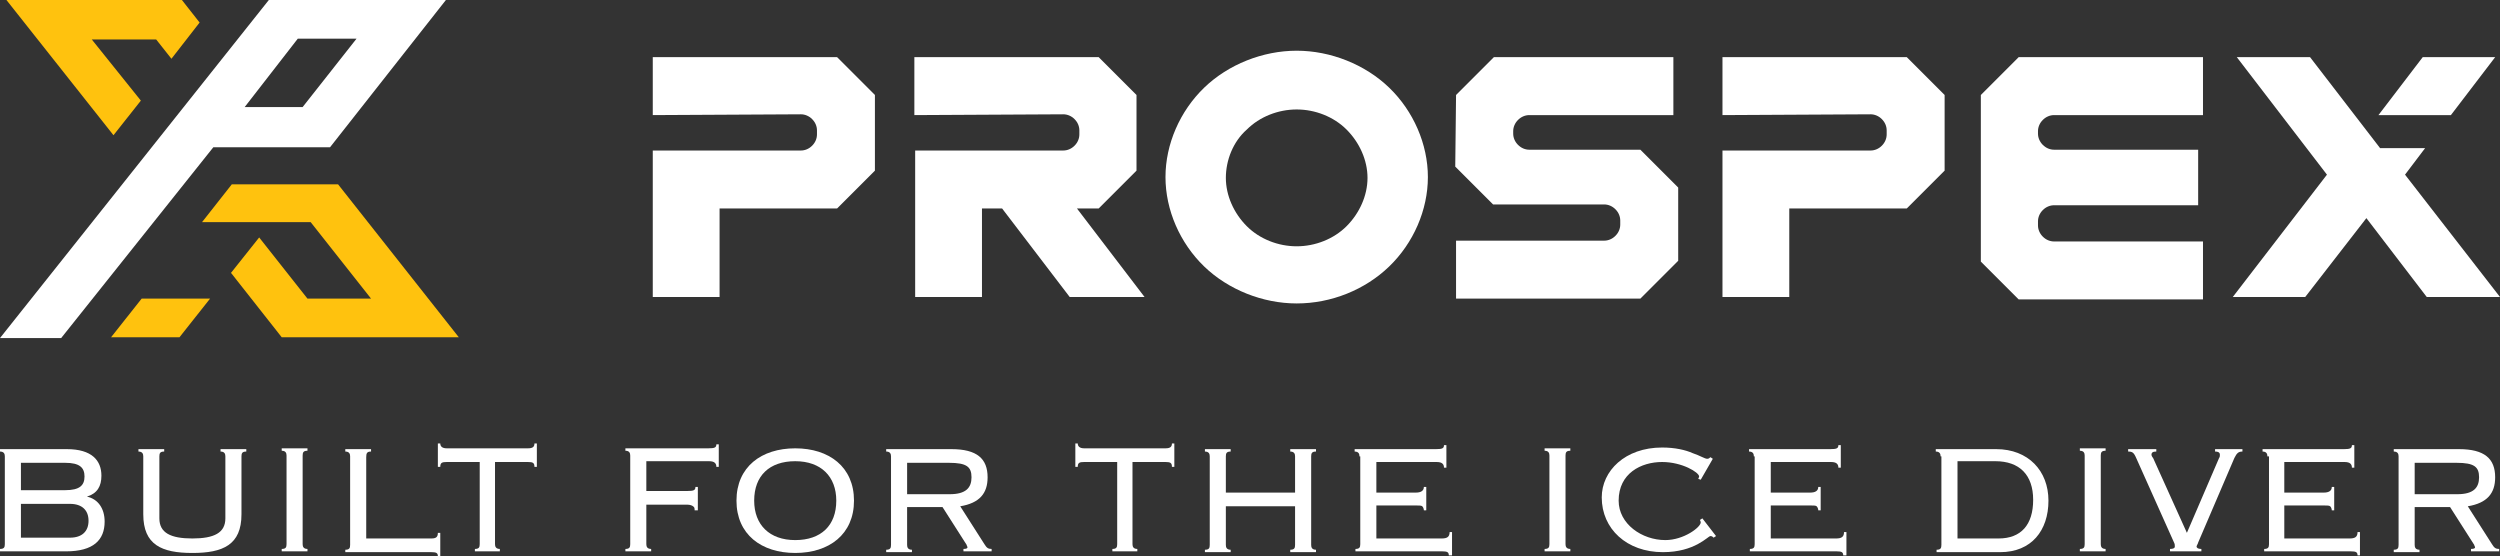 <?xml version="1.0" encoding="utf-8"?>
<!-- Generator: Adobe Illustrator 24.3.0, SVG Export Plug-In . SVG Version: 6.00 Build 0)  -->
<svg version="1.1" id="Layer_1" xmlns="http://www.w3.org/2000/svg" xmlns:xlink="http://www.w3.org/1999/xlink" x="0px" y="0px"
	 viewBox="0 0 310.6 69.1" style="enable-background:new 0 0 310.6 69.1;" xml:space="preserve">
<rect x="0" y="0" width="310.6" height="69.1" fill="#333333" stroke="none"/>
<style type="text/css">
	.st0{fill:#FFC20E;}
	.st1{fill:#FFFFFF;}
	.st2{fill:none;}
</style>
<g>
	<g>
		<g>
			<polygon class="st0" points="13.8,41.9 22.3,41.9 26.1,37.1 17.6,37.1 			"/>
			<path class="st1" d="M55.4,0h-22L0,42h7.6l18.9-23.7H41L55.4,0z M37.6,13.3h-7.2L37,4.8h7.3L37.6,13.3z"/>
			<polygon class="st0" points="22.6,0 0.8,0 14.1,16.8 17.5,12.5 11.4,4.9 19.4,4.9 21.3,7.3 24.8,2.8 			"/>
			<polygon class="st0" points="42,22.9 28.8,22.9 25.1,27.6 38.6,27.6 46.1,37.1 38.2,37.1 32.2,29.5 28.7,33.9 35,41.9 57,41.9 
							"/>
		</g>
		<g>
			<line class="st2" x1="208.5" y1="27.5" x2="208.5" y2="27.5"/>
			<path class="st1" d="M172.6,10.9c-3-2.9-7.3-4.6-11.5-4.6s-8.5,1.7-11.5,4.6c-3,2.9-4.8,7-4.8,11.1c0,4.1,1.8,8.2,4.8,11.1
				c3,2.9,7.3,4.6,11.5,4.6c4.3,0,8.5-1.7,11.5-4.6s4.8-7,4.8-11.1C177.4,17.9,175.6,13.8,172.6,10.9z M167.3,28.1
				c-1.6,1.6-3.9,2.5-6.2,2.5s-4.6-0.9-6.2-2.5c-1.6-1.6-2.6-3.8-2.6-6s0.9-4.5,2.6-6c1.6-1.6,3.9-2.5,6.2-2.5
				c2.3,0,4.6,0.9,6.2,2.5c1.6,1.6,2.6,3.8,2.6,6C169.9,24.3,168.9,26.5,167.3,28.1z"/>
			<g>
				<polygon class="st1" points="289.1,21.7 277.9,7.1 287,7.1 295.7,18.4 301.3,18.4 298.8,21.7 310.6,36.9 301.5,36.9 294,27.1 
					286.4,36.9 277.4,36.9 				"/>
				<polygon class="st1" points="304.5,14.3 295.5,14.3 301,7.1 310,7.1 				"/>
			</g>
			<path class="st1" d="M180.9,11.8l4.7-4.7h22.3v7.2H190c-0.5,0-1,0.2-1.4,0.6c-0.4,0.4-0.6,0.9-0.6,1.4v0.3c0,0.5,0.2,1,0.6,1.4
				s0.9,0.6,1.4,0.6h13.8l4.7,4.7v9.1l-4.7,4.7h-22.9v-7.2h18.4c0.5,0,1-0.2,1.4-0.6s0.6-0.9,0.6-1.4v-0.5c0-0.5-0.2-1-0.6-1.4
				c-0.4-0.4-0.9-0.6-1.4-0.6h-13.8l-4.7-4.7L180.9,11.8C180.9,11.8,180.9,11.8,180.9,11.8z"/>
			<path class="st1" d="M246.1,11.8l4.7-4.7h22.9v7.2h-18.5c-0.5,0-1,0.2-1.4,0.6c-0.4,0.4-0.6,0.9-0.6,1.4v0.3c0,0.5,0.2,1,0.6,1.4
				c0.4,0.4,0.9,0.6,1.4,0.6h17.9v6.9h-17.9c-0.5,0-1,0.2-1.4,0.6c-0.4,0.4-0.6,0.9-0.6,1.4v0.5c0,0.5,0.2,1,0.6,1.4
				c0.4,0.4,0.9,0.6,1.4,0.6h18.5v7.2h-22.9l-4.7-4.7L246.1,11.8L246.1,11.8z"/>
			<path class="st1" d="M81.1,14.3V7.1H104l4.7,4.7v9.4l-4.7,4.7H89.4v11h-8.3V18.7h18.4c0.5,0,1-0.2,1.4-0.6
				c0.4-0.4,0.6-0.9,0.6-1.4v-0.5c0-0.5-0.2-1-0.6-1.4c-0.4-0.4-0.9-0.6-1.4-0.6L81.1,14.3L81.1,14.3z"/>
			<path class="st1" d="M113.6,14.3V7.1h22.9l4.7,4.7v9.4l-4.7,4.7h-2.7l8.4,11h-9.3l-8.4-11h-2.5v11h-8.3V18.7h18.4
				c0.5,0,1-0.2,1.4-0.6c0.4-0.4,0.6-0.9,0.6-1.4v-0.5c0-0.5-0.2-1-0.6-1.4c-0.4-0.4-0.9-0.6-1.4-0.6L113.6,14.3L113.6,14.3z"/>
			<path class="st1" d="M214,14.3V7.1h22.9l4.7,4.7v9.4l-4.7,4.7h-14.6v11H214V18.7h18.4c0.5,0,1-0.2,1.4-0.6
				c0.4-0.4,0.6-0.9,0.6-1.4v-0.5c0-0.5-0.2-1-0.6-1.4c-0.4-0.4-0.9-0.6-1.4-0.6L214,14.3L214,14.3z"/>
		</g>
	</g>
	<g>
		<path class="st1" d="M0.6,56.7c0-0.3-0.1-0.6-0.6-0.6v-0.3h8.3c3.1,0,4.3,1.4,4.3,3.3c0,1.3-0.5,2.2-1.8,2.6v0
			c1.4,0.3,2.2,1.5,2.2,3.1c0,2.3-1.4,3.7-4.8,3.7H0v-0.3c0.5,0,0.6-0.2,0.6-0.6V56.7z M2.6,60.9h5.5c1.8,0,2.4-0.6,2.4-1.7
			s-0.6-1.7-2.4-1.7H2.6V60.9z M2.6,66.8h6.1c1.5,0,2.3-0.8,2.3-2.1c0-1.3-0.8-2.1-2.3-2.1H2.6V66.8z"/>
		<path class="st1" d="M17.8,56.7c0-0.3-0.1-0.6-0.6-0.6v-0.3h3.2v0.3c-0.5,0-0.6,0.2-0.6,0.6v7.7c0,1.8,1.4,2.5,4.1,2.5
			c2.7,0,4.1-0.7,4.1-2.5v-7.7c0-0.3-0.1-0.6-0.6-0.6v-0.3h3.2v0.3c-0.5,0-0.6,0.2-0.6,0.6v7.2c0,3.8-2.3,4.8-6.1,4.8
			c-3.8,0-6.1-1-6.1-4.8V56.7z"/>
		<path class="st1" d="M35,68.5v-0.3c0.5,0,0.6-0.2,0.6-0.6v-11c0-0.3-0.1-0.6-0.6-0.6v-0.3h3.2v0.3c-0.5,0-0.6,0.2-0.6,0.6v11
			c0,0.3,0.1,0.6,0.6,0.6v0.3H35z"/>
		<path class="st1" d="M46.1,55.8v0.3c-0.5,0-0.6,0.2-0.6,0.7v10.1h8.1c0.6,0,0.8-0.2,0.8-0.7h0.3v2.9h-0.3c0-0.4-0.2-0.5-0.8-0.5
			H42.9v-0.3c0.5,0,0.6-0.2,0.6-0.6v-11c0-0.3-0.1-0.6-0.6-0.6v-0.3H46.1z"/>
		<path class="st1" d="M59,68.5v-0.3c0.5,0,0.6-0.2,0.6-0.6V57.4h-4.1c-0.6,0-0.8,0.1-0.8,0.6h-0.3v-2.9h0.3c0,0.4,0.3,0.6,0.8,0.6
			h10.1c0.6,0,0.8-0.2,0.8-0.6h0.3V58h-0.3c0-0.5-0.2-0.6-0.8-0.6h-4.1v10.2c0,0.3,0.1,0.6,0.6,0.6v0.3H59z"/>
		<path class="st1" d="M86.6,63.4h-0.3c0-0.2,0-0.4-0.2-0.5c-0.1-0.1-0.4-0.2-0.7-0.2h-5.1v4.9c0,0.3,0.1,0.6,0.6,0.6v0.3h-3.2v-0.3
			c0.5,0,0.6-0.2,0.6-0.6v-11c0-0.3-0.1-0.6-0.6-0.6v-0.3H88c0.8,0,1-0.1,1-0.5h0.3v2.8H89c0-0.4-0.2-0.7-0.9-0.7h-7.8v3.7h5.1
			c0.8,0,1-0.1,1-0.5h0.3V63.4z"/>
		<path class="st1" d="M106.1,62.2c0,4.2-3.1,6.5-7.3,6.5c-4.2,0-7.3-2.3-7.3-6.5c0-4.2,3.1-6.5,7.3-6.5
			C103,55.7,106.1,58,106.1,62.2z M93.7,62.2c0,3,1.9,4.9,5.1,4.9s5.1-1.8,5.1-4.9c0-3-1.9-4.9-5.1-4.9S93.7,59.1,93.7,62.2z"/>
		<path class="st1" d="M112.7,67.7c0,0.3,0.1,0.6,0.6,0.6v0.3h-3.2v-0.3c0.5,0,0.6-0.2,0.6-0.6v-11c0-0.3-0.1-0.6-0.6-0.6v-0.3h8.1
			c3.2,0,4.5,1.2,4.5,3.5c0,2-1,3.2-3.4,3.6l3,4.7c0.3,0.5,0.5,0.6,0.9,0.6v0.3h-3.5v-0.3c0.4,0,0.5-0.1,0.5-0.2
			c0-0.1-0.1-0.2-0.1-0.3l-3-4.7h-4.4V67.7z M112.7,61.4h5.3c2,0,2.7-0.8,2.7-2.1c0-1.3-0.6-1.8-2.8-1.8h-5.2V61.4z"/>
		<path class="st1" d="M138.2,68.5v-0.3c0.5,0,0.6-0.2,0.6-0.6V57.4h-4.1c-0.6,0-0.8,0.1-0.8,0.6h-0.3v-2.9h0.3
			c0,0.4,0.3,0.6,0.8,0.6h10.1c0.6,0,0.8-0.2,0.8-0.6h0.3V58h-0.3c0-0.5-0.2-0.6-0.8-0.6h-4.1v10.2c0,0.3,0.1,0.6,0.6,0.6v0.3H138.2
			z"/>
		<path class="st1" d="M162.9,67.7c0,0.3,0.1,0.6,0.6,0.6v0.3h-3.2v-0.3c0.5,0,0.6-0.2,0.6-0.6v-4.8h-8.6v4.8c0,0.3,0.1,0.6,0.6,0.6
			v0.3h-3.2v-0.3c0.5,0,0.6-0.2,0.6-0.6v-11c0-0.3-0.1-0.6-0.6-0.6v-0.3h3.2v0.3c-0.5,0-0.6,0.2-0.6,0.6v4.5h8.6v-4.5
			c0-0.3-0.1-0.6-0.6-0.6v-0.3h3.2v0.3c-0.5,0-0.6,0.2-0.6,0.6V67.7z"/>
		<path class="st1" d="M168.9,56.7c0-0.3-0.1-0.6-0.6-0.6v-0.3h10.1c0.8,0,1-0.1,1-0.5h0.3v2.8h-0.3c0-0.4-0.2-0.7-0.9-0.7H171v3.8
			h4.9c0.6,0,1-0.2,1-0.7h0.3v2.9h-0.3c0-0.2-0.1-0.4-0.2-0.5c-0.1-0.1-0.4-0.1-0.7-0.1h-5v4.1h8.1c0.7,0,1-0.2,1-0.8h0.3v2.9H180
			c0-0.4-0.2-0.5-0.8-0.5h-10.8v-0.3c0.5,0,0.6-0.2,0.6-0.6V56.7z"/>
		<path class="st1" d="M191.9,68.5v-0.3c0.5,0,0.6-0.2,0.6-0.6v-11c0-0.3-0.1-0.6-0.6-0.6v-0.3h3.2v0.3c-0.5,0-0.6,0.2-0.6,0.6v11
			c0,0.3,0.1,0.6,0.6,0.6v0.3H191.9z"/>
		<path class="st1" d="M213.2,66.6l-0.3,0.2c-0.1-0.1-0.2-0.2-0.4-0.2c-0.3,0-1.9,2-5.9,2c-4.5,0-7.6-2.9-7.6-6.8
			c0-3.3,2.9-6.2,7.5-6.2c1.6,0,2.9,0.3,3.8,0.7c0.9,0.3,1.5,0.7,1.8,0.7c0.2,0,0.3-0.1,0.4-0.2l0.3,0.2l-1.5,2.6l-0.3-0.1
			c0-0.1,0.1-0.2,0.1-0.3c0-0.5-2.1-1.8-4.6-1.8c-2.6,0-5.4,1.4-5.4,4.8c0,2.9,2.9,4.9,5.8,4.9c2.3,0,4.4-1.6,4.4-2.2
			c0-0.1-0.1-0.3-0.1-0.3l0.3-0.2L213.2,66.6z"/>
		<path class="st1" d="M217.9,56.7c0-0.3-0.1-0.6-0.6-0.6v-0.3h10.1c0.8,0,1-0.1,1-0.5h0.3v2.8h-0.3c0-0.4-0.2-0.7-0.9-0.7H220v3.8
			h4.9c0.6,0,1-0.2,1-0.7h0.3v2.9h-0.3c0-0.2-0.1-0.4-0.2-0.5c-0.1-0.1-0.4-0.1-0.7-0.1h-5v4.1h8.1c0.7,0,1-0.2,1-0.8h0.3v2.9H229
			c0-0.4-0.2-0.5-0.8-0.5h-10.8v-0.3c0.5,0,0.6-0.2,0.6-0.6V56.7z"/>
		<path class="st1" d="M241.1,56.7c0-0.3-0.1-0.6-0.6-0.6v-0.3h7.5c4,0,6.5,2.7,6.5,6.4c0,3.7-2.1,6.4-6,6.4h-7.9v-0.3
			c0.5,0,0.6-0.2,0.6-0.6V56.7z M243.2,66.9h5.1c2.8,0,4.3-1.7,4.3-4.8c0-3.1-1.7-4.8-4.7-4.8h-4.7V66.9z"/>
		<path class="st1" d="M258.4,68.5v-0.3c0.5,0,0.6-0.2,0.6-0.6v-11c0-0.3-0.1-0.6-0.6-0.6v-0.3h3.2v0.3c-0.5,0-0.6,0.2-0.6,0.6v11
			c0,0.3,0.1,0.6,0.6,0.6v0.3H258.4z"/>
		<path class="st1" d="M269.6,68.5v-0.3c0.4,0,0.6-0.1,0.6-0.3c0-0.2,0-0.3-0.1-0.5l-4.7-10.5c-0.3-0.7-0.5-0.8-1-0.8v-0.3h3.5v0.3
			c-0.4,0-0.6,0.1-0.6,0.4c0,0.1,0.1,0.3,0.2,0.4l4.2,9.3l4-9.3c0.1-0.1,0.1-0.3,0.1-0.4c0-0.2-0.1-0.4-0.6-0.4v-0.3h3.4v0.3
			c-0.5,0-0.7,0.2-1,0.8l-4.5,10.5c0,0.1-0.2,0.4-0.2,0.5s0.1,0.3,0.6,0.3v0.3H269.6z"/>
		<path class="st1" d="M281.7,56.7c0-0.3-0.1-0.6-0.6-0.6v-0.3h10.1c0.8,0,1-0.1,1-0.5h0.3v2.8h-0.3c0-0.4-0.2-0.7-0.9-0.7h-7.5v3.8
			h4.9c0.6,0,1-0.2,1-0.7h0.3v2.9h-0.3c0-0.2-0.1-0.4-0.2-0.5c-0.1-0.1-0.4-0.1-0.7-0.1h-5v4.1h8.1c0.7,0,1-0.2,1-0.8h0.3v2.9h-0.3
			c0-0.4-0.2-0.5-0.8-0.5h-10.8v-0.3c0.5,0,0.6-0.2,0.6-0.6V56.7z"/>
		<path class="st1" d="M300,67.7c0,0.3,0.1,0.6,0.6,0.6v0.3h-3.2v-0.3c0.5,0,0.6-0.2,0.6-0.6v-11c0-0.3-0.1-0.6-0.6-0.6v-0.3h8.1
			c3.2,0,4.5,1.2,4.5,3.5c0,2-1,3.2-3.4,3.6l3,4.7c0.3,0.5,0.5,0.6,0.9,0.6v0.3h-3.5v-0.3c0.4,0,0.5-0.1,0.5-0.2
			c0-0.1-0.1-0.2-0.1-0.3l-3-4.7H300V67.7z M300,61.4h5.3c2,0,2.7-0.8,2.7-2.1c0-1.3-0.6-1.8-2.8-1.8H300V61.4z"/>
	</g>
</g>
</svg>

